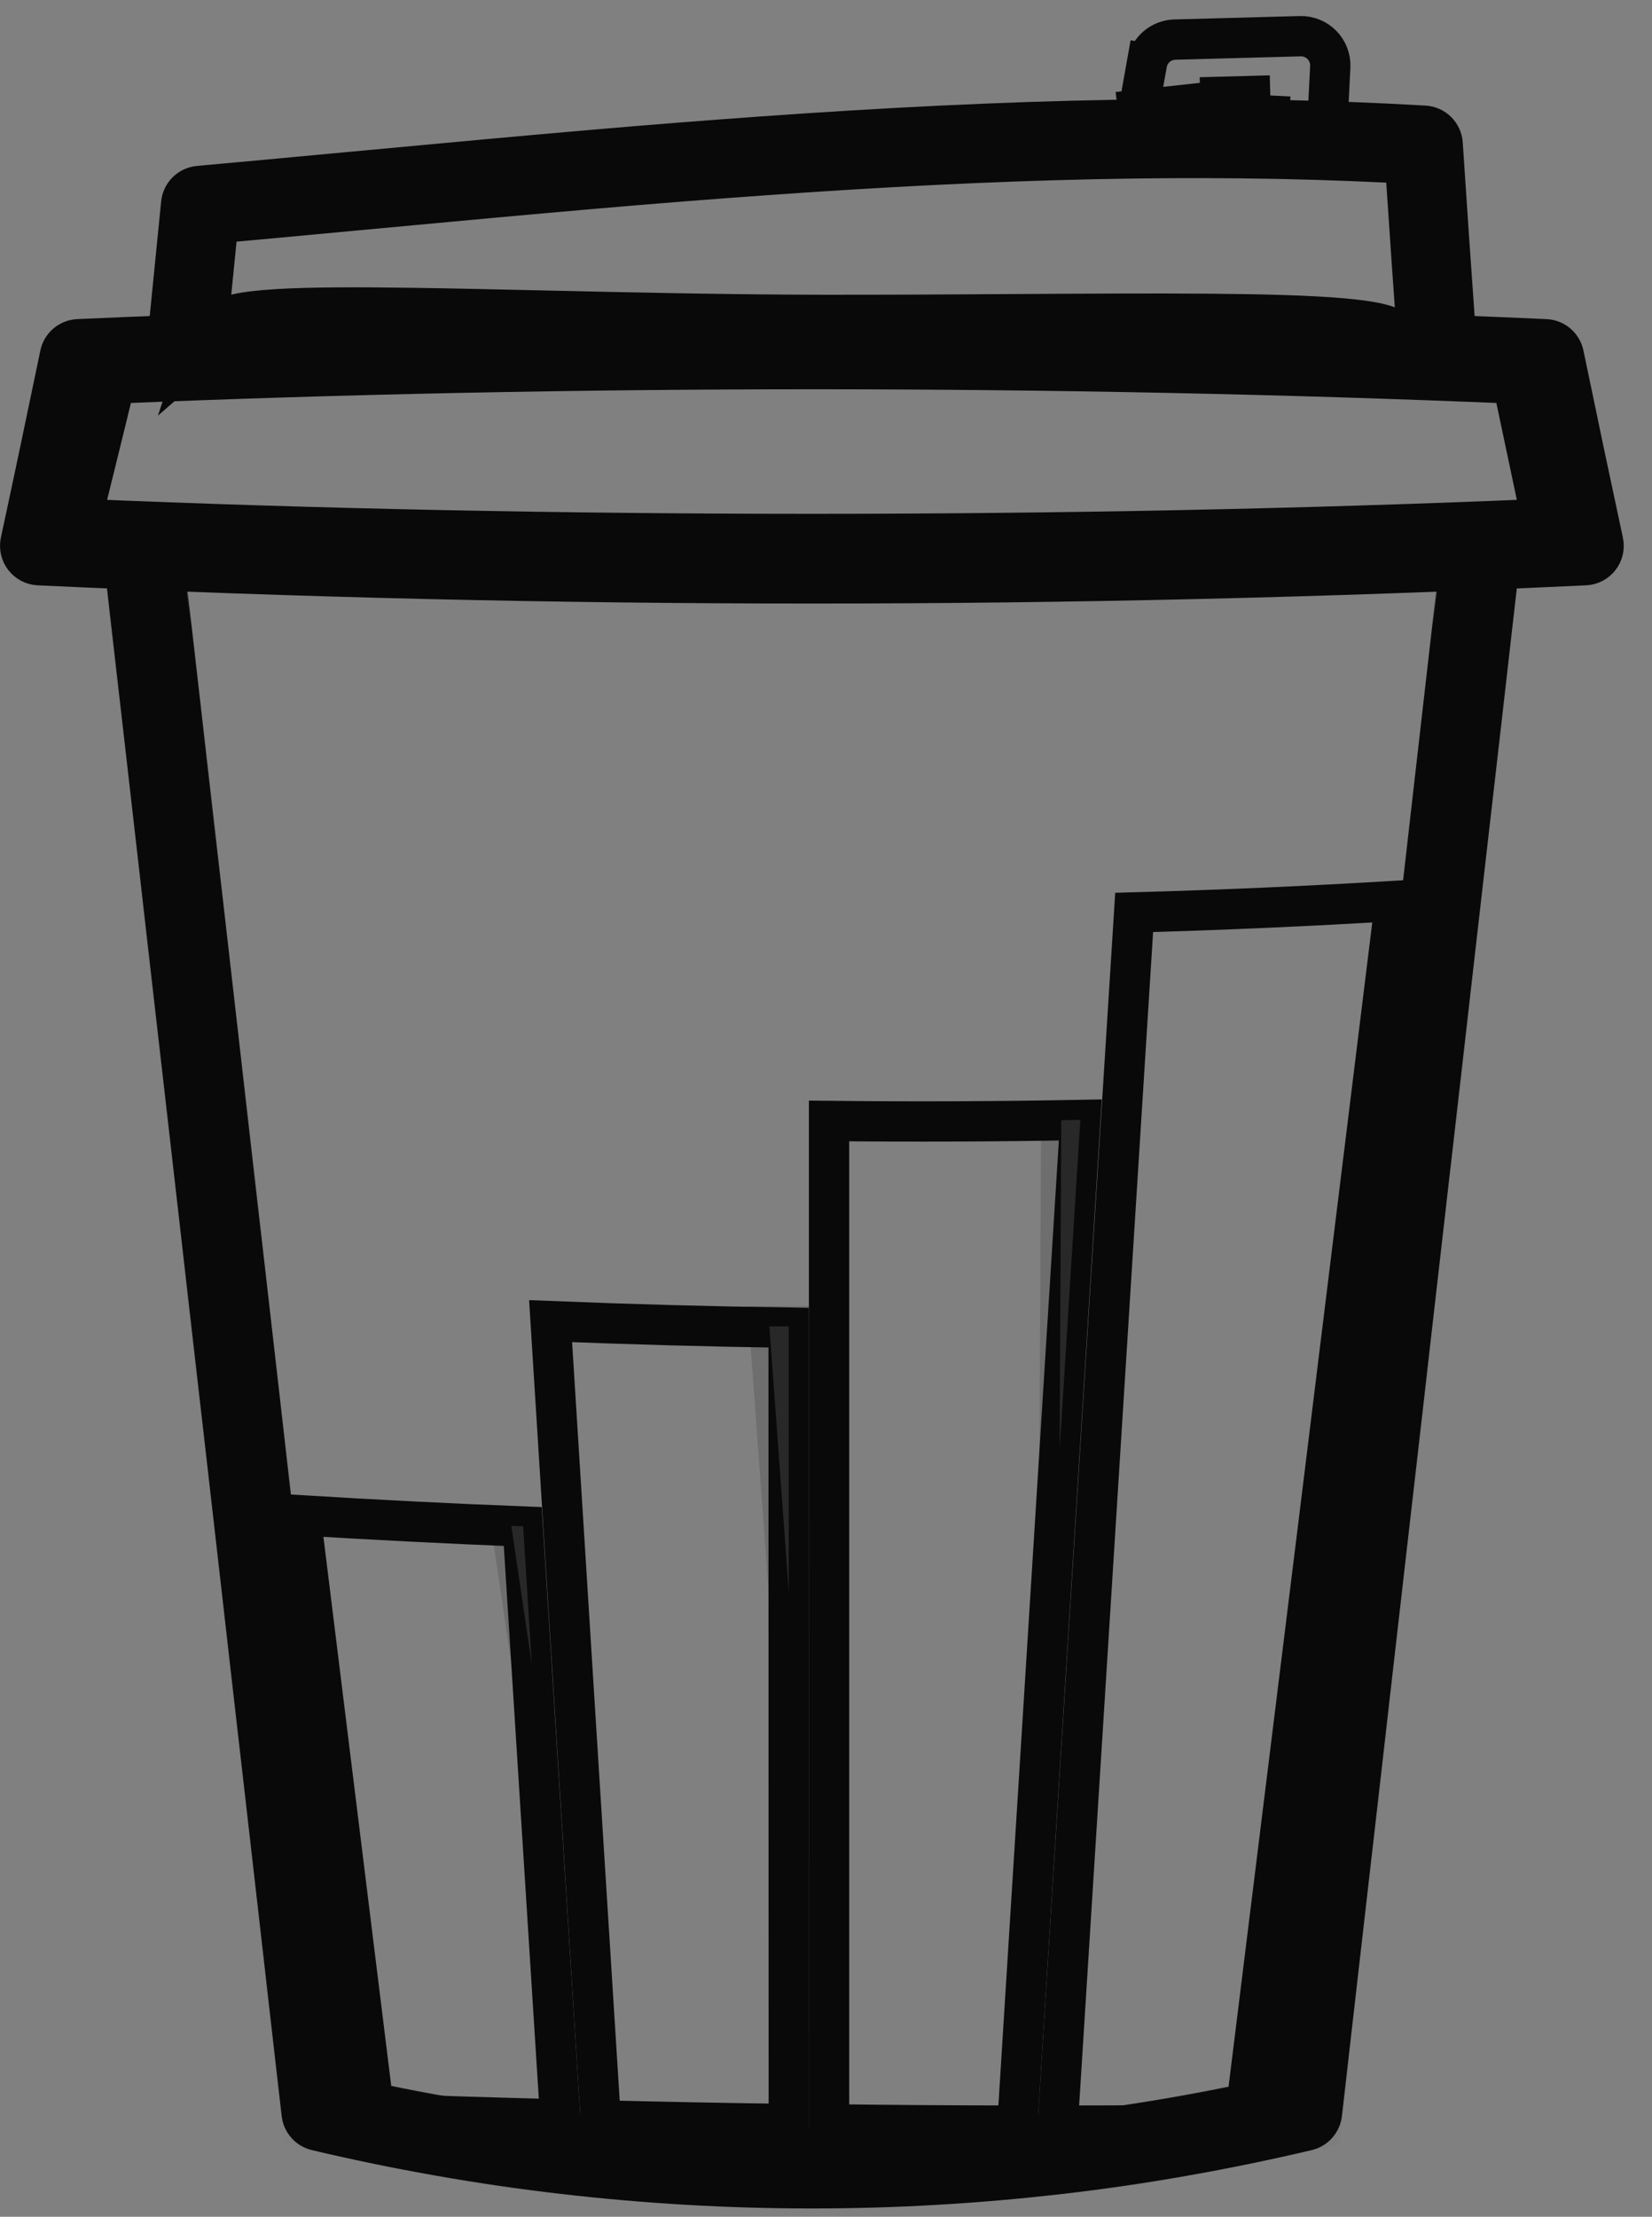 <?xml version="1.0" encoding="UTF-8"?> <svg xmlns="http://www.w3.org/2000/svg" width="41" height="55" viewBox="0 0 41 55" fill="none"><rect x="0" y="0" width="41" height="55" fill="#808080" stroke="none"/> <mask id="path-1-inside-1" fill="white"> <path d="M36.667 14.514L32.33 52.391C24.319 54.287 15.976 54.287 7.965 52.391L3.632 14.514"></path> </mask> <path d="M32.33 52.391L32.56 53.364L33.243 53.203L33.323 52.505L32.33 52.391ZM7.965 52.391L6.972 52.505L7.051 53.203L7.735 53.364L7.965 52.391ZM35.674 14.4L31.336 52.278L33.323 52.505L37.661 14.627L35.674 14.4ZM32.099 51.418C24.24 53.278 16.055 53.278 8.195 51.418L7.735 53.364C15.897 55.296 24.398 55.296 32.56 53.364L32.099 51.418ZM8.959 52.278L4.626 14.4L2.639 14.627L6.972 52.505L8.959 52.278Z" fill="#0A0909" mask="url(#path-1-inside-1)"></path> <path d="M12.974 37.875L13.906 52.584C12.362 52.544 10.824 52.497 9.291 52.442C8.68 47.5 8.068 42.552 7.457 37.596C9.284 37.708 11.124 37.801 12.974 37.875Z" stroke="#0A0909"></path> <path d="M19.572 32.941L19.576 52.699C18.018 52.678 16.463 52.648 14.91 52.609C14.493 45.996 14.078 39.386 13.665 32.779C15.629 32.858 17.598 32.912 19.572 32.941Z" stroke="#0A0909"></path> <path d="M26.812 27.788C26.291 36.109 25.769 44.426 25.248 52.739C23.694 52.737 22.137 52.726 20.576 52.707V27.812C22.658 27.835 24.737 27.827 26.812 27.788Z" stroke="#0A0909"></path> <path d="M34.627 22.353C33.379 32.506 32.129 42.626 30.878 52.715C29.343 52.729 27.801 52.738 26.25 52.739C26.883 42.713 27.516 32.679 28.148 22.638C30.322 22.578 32.483 22.482 34.627 22.353Z" stroke="#0A0909"></path> <path opacity="0.15" d="M12.984 37.87L13.199 41.298L12.69 37.858L12.984 37.87Z" fill="white" stroke="#0A0909"></path> <path opacity="0.15" d="M19.576 39.5L19.095 32.909H19.576V32.951V32.993V33.036V33.079V33.123V33.166V33.209V33.253V33.297V33.341V33.385V33.429V33.473V33.517V33.562V33.607V33.651V33.697V33.742V33.787V33.832V33.878V33.923V33.969V34.015V34.061V34.107V34.153V34.199V34.246V34.292V34.339V34.386V34.433V34.48V34.527V34.574V34.622V34.669V34.717V34.764V34.812V34.86V34.908V34.956V35.005V35.053V35.102V35.15V35.199V35.248V35.296V35.345V35.394V35.444V35.493V35.542V35.592V35.641V35.691V35.74V35.79V35.84V35.89V35.94V35.99V36.041V36.091V36.141V36.192V36.242V36.293V36.344V36.395V36.446V36.496V36.547V36.599V36.65V36.701V36.752V36.804V36.855V36.907V36.959V37.01V37.062V37.114V37.166V37.218V37.27V37.322V37.374V37.426V37.478V37.531V37.583V37.636V37.688V37.741V37.793V37.846V37.899V37.951V38.004V38.057V38.11V38.163V38.216V38.269V38.322V38.375V38.428V38.482V38.535V38.588V38.642V38.695V38.748V38.802V38.855V38.909V38.962V39.016V39.07V39.123V39.177V39.231V39.284V39.338V39.392V39.446V39.5Z" fill="white" stroke="#0A0909"></path> <path opacity="0.15" d="M26.812 27.786C26.665 30.119 26.485 32.998 26.298 35.97L26.338 27.793L26.812 27.786Z" fill="white" stroke="#0A0909"></path> <path d="M8.363 51.648L8.404 52.002L8.751 52.08C16.257 53.751 24.038 53.751 31.543 52.08L31.891 52.002L31.931 51.648L36.19 14.459C36.22 14.196 36.458 14.007 36.722 14.037C36.986 14.067 37.175 14.305 37.145 14.569L32.807 52.446C32.784 52.647 32.637 52.812 32.44 52.859C24.357 54.772 15.938 54.772 7.854 52.859C7.657 52.812 7.511 52.647 7.488 52.446L3.155 14.569C3.125 14.305 3.314 14.067 3.578 14.037C3.841 14.007 4.079 14.196 4.109 14.46L8.363 51.648Z" fill="white" stroke="#0A0909"></path> <path d="M27.743 2.78L28.234 2.868C28.163 3.262 28.426 3.639 28.82 3.71C29.215 3.78 29.591 3.518 29.662 3.123L27.743 2.78ZM27.743 2.78L28.234 2.868L28.464 1.579L27.972 1.491L28.464 1.579C28.525 1.24 28.815 0.991 29.159 0.982L32.271 0.898C32.693 0.887 33.036 1.238 33.015 1.66L32.941 3.13C32.921 3.53 32.581 3.838 32.181 3.818C31.781 3.798 31.473 3.458 31.492 3.057L31.5 2.909L31.527 2.369M27.743 2.78L31.527 2.369M31.527 2.369L30.987 2.384M31.527 2.369L30.987 2.384M30.987 2.384L30.195 2.405L29.788 2.416M30.987 2.384L29.788 2.416M29.788 2.416L29.716 2.817M29.788 2.416L29.716 2.817M29.716 2.817L29.662 3.123L29.716 2.817Z" stroke="#0A0909"></path> <path d="M5.125 8.435C5.112 8.562 5.051 8.672 4.962 8.749C4.999 8.637 5.033 8.505 5.047 8.362C5.133 7.503 5.089 7.161 5.044 6.821L5.042 6.809C5.006 6.54 4.97 6.264 5.047 5.486C5.062 5.334 5.059 5.199 5.056 5.101C5.056 5.099 5.056 5.097 5.056 5.094C6.068 5.003 6.875 4.928 8.828 4.745C13.768 4.283 16.06 4.082 18.856 3.882C25.117 3.434 30.293 3.321 35.228 3.602C35.227 3.616 35.226 3.631 35.225 3.647L35.225 3.652C35.22 3.755 35.214 3.896 35.224 4.049C35.279 4.891 35.391 5.597 35.5 6.273L35.508 6.322C35.615 6.983 35.717 7.615 35.769 8.348C35.778 8.474 35.781 8.58 35.776 8.669C35.77 8.76 35.757 8.814 35.746 8.843C35.745 8.847 35.743 8.85 35.742 8.853C35.733 8.855 35.715 8.859 35.687 8.861C35.462 8.878 35.242 8.852 35.097 8.794C35.028 8.766 34.997 8.739 34.985 8.725C34.979 8.718 34.973 8.71 34.971 8.684C34.95 8.393 34.736 8.239 34.638 8.182C34.522 8.114 34.389 8.071 34.267 8.039C34.016 7.975 33.678 7.931 33.285 7.897C32.492 7.828 31.376 7.798 30.056 7.787C28.631 7.775 26.941 7.785 25.134 7.796C23.604 7.806 21.99 7.815 20.383 7.813C17.984 7.808 15.608 7.754 13.479 7.706C12.318 7.68 11.231 7.655 10.253 7.641C8.876 7.621 7.712 7.622 6.884 7.672C6.474 7.697 6.121 7.735 5.858 7.796C5.731 7.826 5.591 7.868 5.47 7.937C5.363 7.998 5.153 8.149 5.125 8.435ZM4.573 8.861C4.573 8.861 4.575 8.862 4.58 8.863C4.575 8.862 4.573 8.861 4.573 8.861ZM4.897 5.11C4.897 5.11 4.898 5.11 4.899 5.11L4.897 5.11ZM35.384 3.613C35.383 3.613 35.383 3.613 35.382 3.612L35.384 3.613ZM35.738 8.86C35.738 8.86 35.738 8.86 35.739 8.86L35.738 8.86ZM35.75 8.85C35.751 8.849 35.751 8.849 35.751 8.849L35.75 8.85Z" stroke="#0A0909"></path> <path d="M34.903 4.498L34.873 4.053L34.428 4.032C29.755 3.804 24.821 3.928 18.924 4.35C16.136 4.549 13.845 4.751 8.918 5.211C7.412 5.352 6.587 5.429 5.825 5.498L5.414 5.536L5.373 5.947L5.125 8.435C5.098 8.699 4.863 8.891 4.599 8.865C4.335 8.839 4.143 8.603 4.169 8.34L4.497 5.046C4.52 4.817 4.703 4.636 4.932 4.615C6.004 4.518 6.796 4.445 8.828 4.255C13.769 3.793 16.06 3.592 18.856 3.392C25.17 2.94 30.381 2.829 35.352 3.119C35.594 3.133 35.788 3.325 35.804 3.567C35.911 5.2 36.021 6.794 36.132 8.348C36.151 8.613 35.952 8.842 35.687 8.861C35.422 8.88 35.193 8.681 35.174 8.416C35.082 7.137 34.992 5.83 34.903 4.498Z" fill="white" stroke="#0A0909"></path> <path d="M38.257 12.877C26.646 13.372 13.651 13.372 2.029 12.877C2.128 12.46 2.257 11.939 2.389 11.407C2.396 11.378 2.403 11.348 2.41 11.319C2.572 10.667 2.736 10.003 2.848 9.514C14.176 9.04 26.206 9.04 37.546 9.514C37.734 10.41 38.051 11.91 38.257 12.877Z" stroke="#0A0909"></path> <path d="M38.023 9.741L37.944 9.36L37.555 9.343C25.946 8.846 14.342 8.846 2.744 9.343L2.355 9.36L2.276 9.741C2.082 10.675 1.887 11.599 1.692 12.513L1.569 13.09L2.159 13.116C14.159 13.646 26.152 13.646 38.14 13.116L38.73 13.09L38.607 12.513C38.413 11.599 38.218 10.675 38.023 9.741ZM39.342 14.023C26.554 14.625 13.759 14.625 0.958 14.023C0.662 14.009 0.449 13.732 0.511 13.442C0.838 11.924 1.164 10.377 1.491 8.799C1.535 8.584 1.72 8.427 1.939 8.417C14.073 7.874 26.213 7.874 38.36 8.417C38.58 8.427 38.764 8.584 38.809 8.799C39.136 10.377 39.462 11.924 39.788 13.442C39.851 13.732 39.638 14.009 39.342 14.023Z" fill="white" stroke="#0A0909"></path> </svg> 